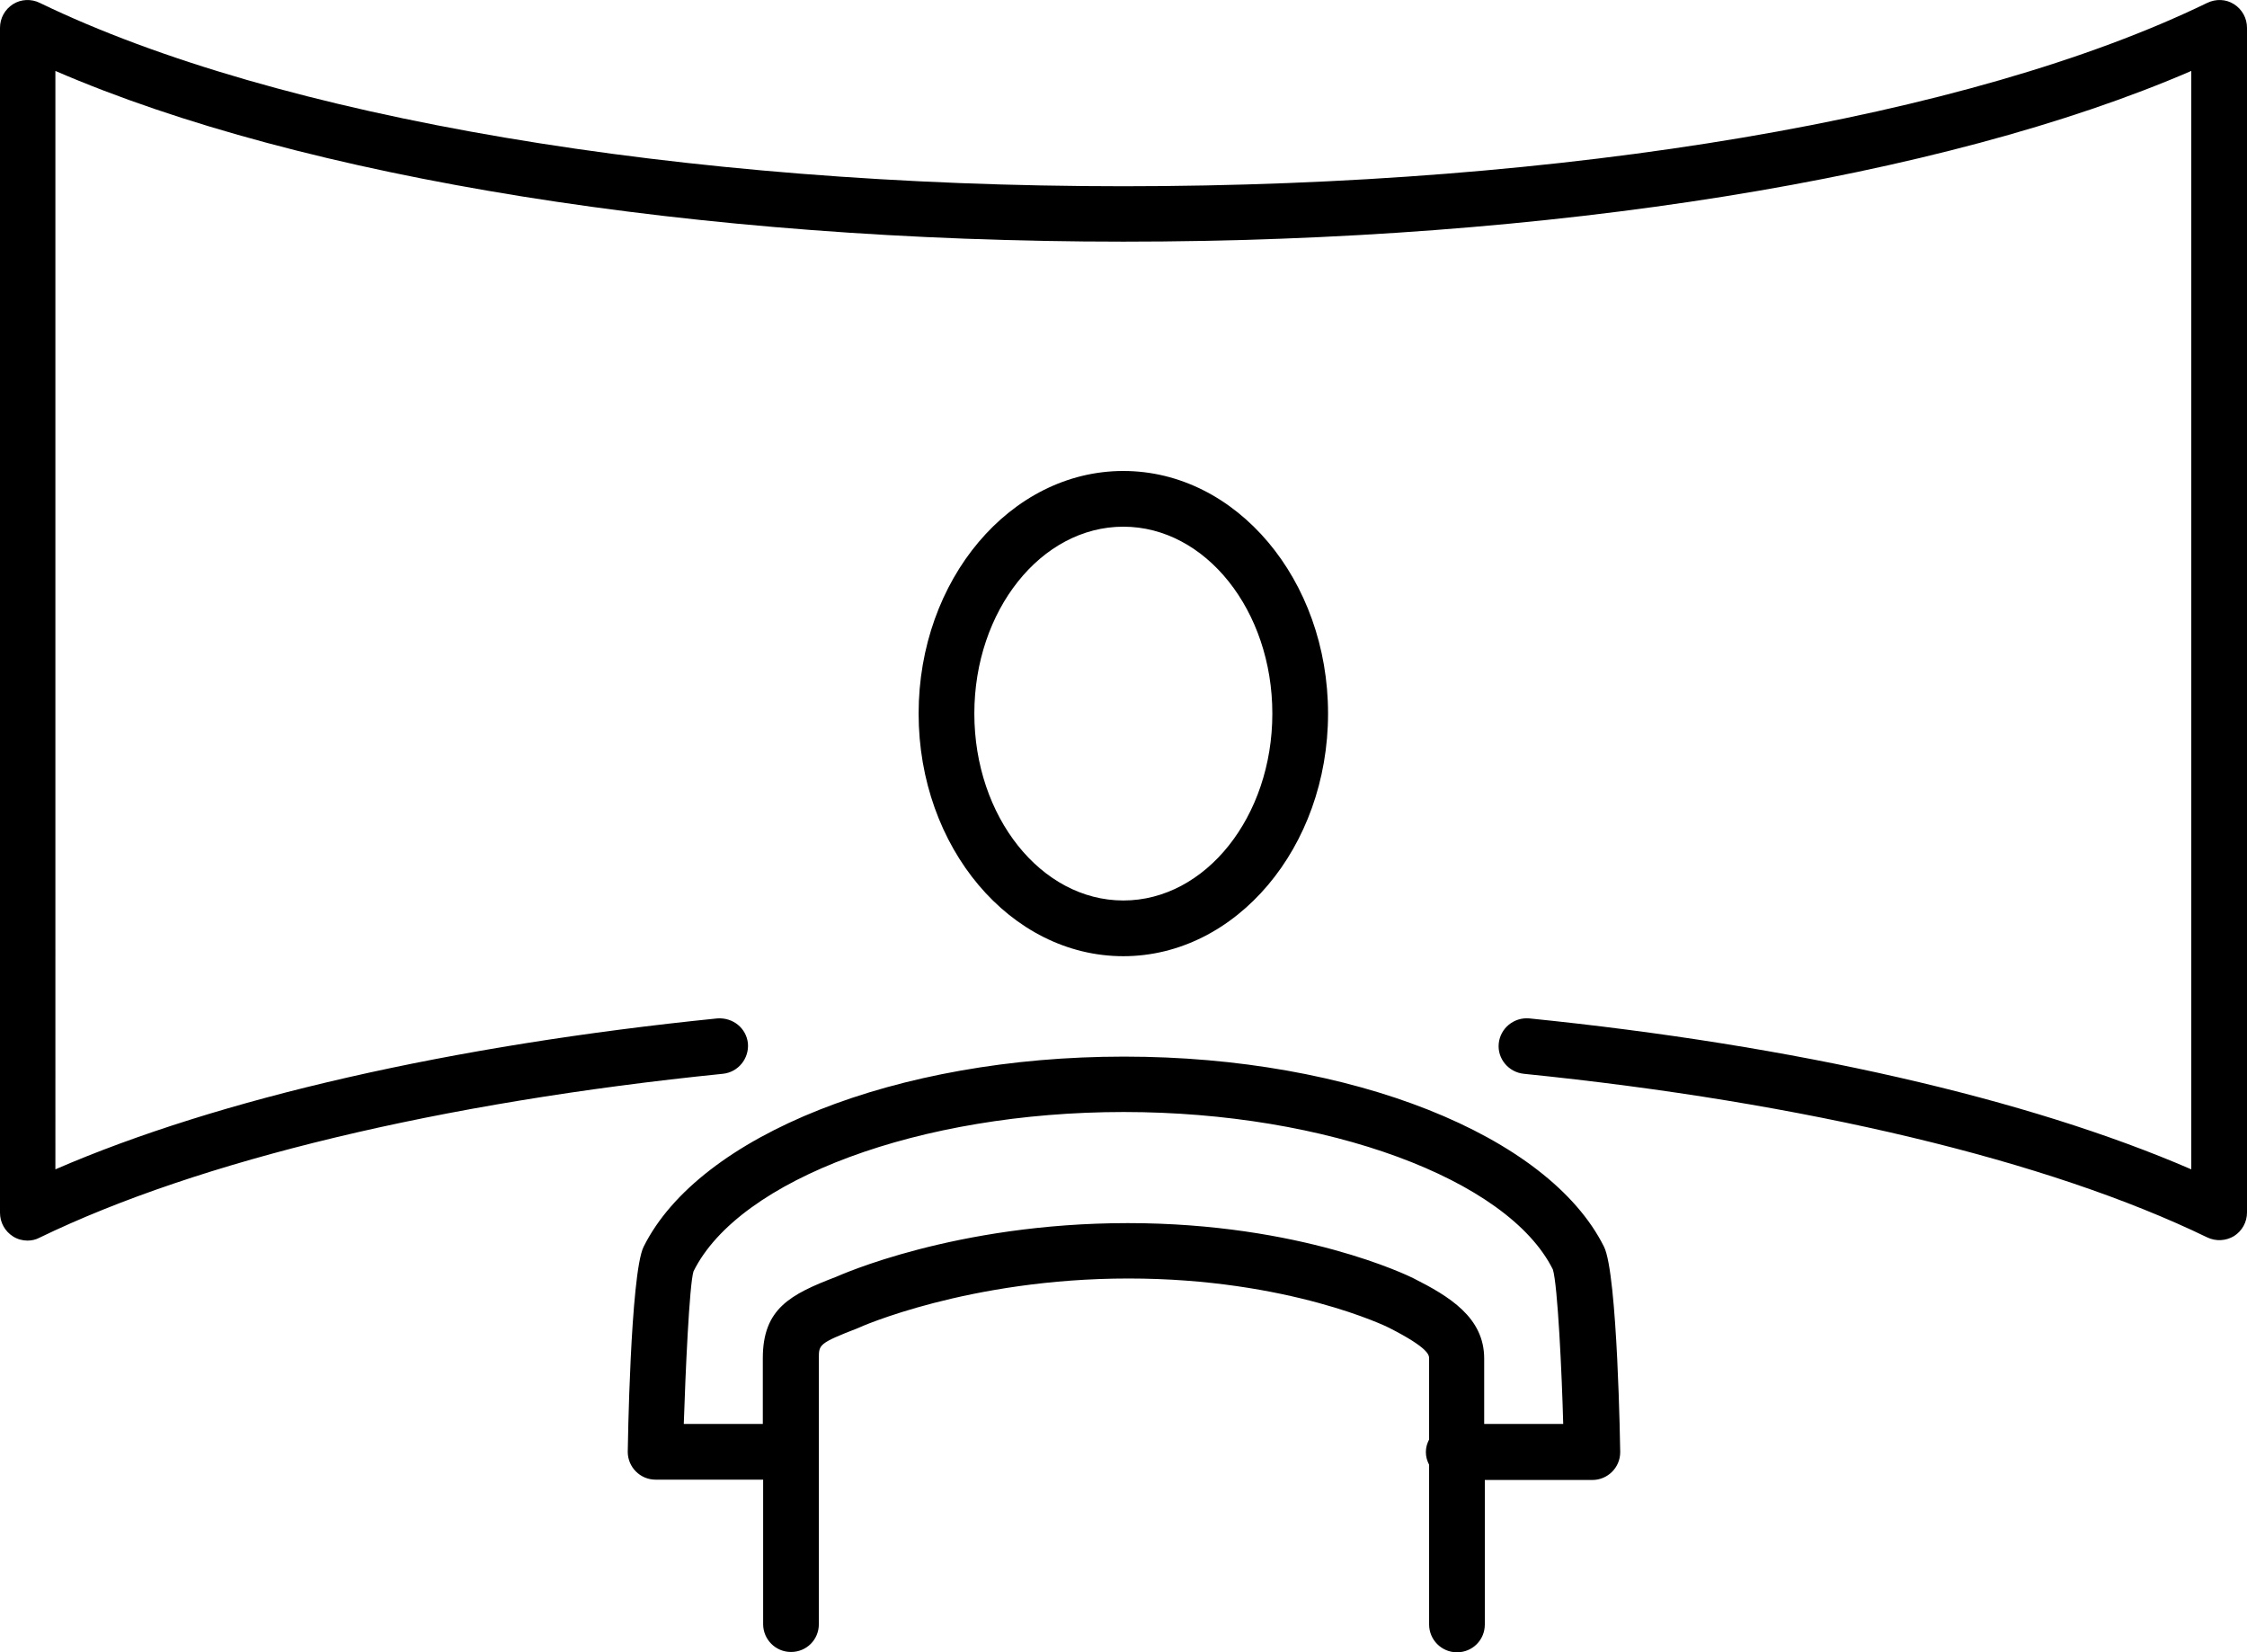 <svg xmlns="http://www.w3.org/2000/svg" id="Capa_2" viewBox="0 0 69.37 51"><g id="Capa_1-2" data-name="Capa_1"><path d="M34.69,32.62c-7.01,0-13.1,2.42-14.82,5.87-.41.83-.49,6.28-.49,6.33,0,.47.38.86.86.86h3.32v4.46c0,.47.38.86.86.86s.86-.38.86-.86v-8.21c0-.42,0-.46,1.21-.93.03-.02,3.41-1.53,8.35-1.53s8.01,1.5,8.04,1.52c1.24.63,1.24.85,1.24.95v2.5c-.06.12-.1.24-.1.39s.04.27.1.39v4.93c0,.47.38.86.86.86s.86-.38.86-.86v-4.46h3.32c.47,0,.86-.38.86-.86,0-.05-.08-5.5-.5-6.34-1.72-3.45-7.81-5.87-14.81-5.87ZM45.82,43.97v-2.03c0-1.27-1.08-1.92-2.19-2.48-.14-.07-3.46-1.7-8.81-1.7s-8.91,1.62-9.01,1.66c-1.41.54-2.26.98-2.26,2.51v2.03h-2.44c.05-1.53.17-4.29.3-4.71,1.41-2.85,7-4.92,13.28-4.92s11.86,2.07,13.25,4.86c.15.47.28,3.25.32,4.77h-2.45ZM41,22.03c0-4.13-2.83-7.49-6.32-7.49s-6.32,3.36-6.32,7.49,2.83,7.49,6.32,7.49c3.48,0,6.32-3.36,6.32-7.49ZM30.08,22.03c0-3.18,2.06-5.77,4.6-5.77s4.6,2.59,4.6,5.77-2.06,5.77-4.6,5.77-4.6-2.59-4.6-5.77ZM68.97.13c-.25-.16-.56-.17-.83-.04-7.31,3.55-19.82,5.66-33.46,5.66S8.54,3.63,1.23.09C.97-.04.65-.03.4.13c-.25.16-.4.43-.4.73v36.58c0,.3.15.57.4.73.14.09.3.13.45.13.13,0,.26-.03.37-.09,4.91-2.38,12.4-4.18,21.1-5.06.47-.05.81-.47.77-.94-.05-.47-.46-.8-.94-.77-8.2.83-15.39,2.47-20.44,4.66V2.19c7.65,3.31,19.81,5.27,32.97,5.27s25.32-1.96,32.97-5.27v33.91c-5.06-2.19-12.24-3.83-20.44-4.66-.47-.04-.89.3-.94.77-.05.47.3.89.77.94,8.69.88,16.19,2.67,21.1,5.05.27.13.58.11.83-.04.25-.16.4-.43.4-.73V.86c0-.3-.15-.57-.4-.73Z"></path></g></svg>